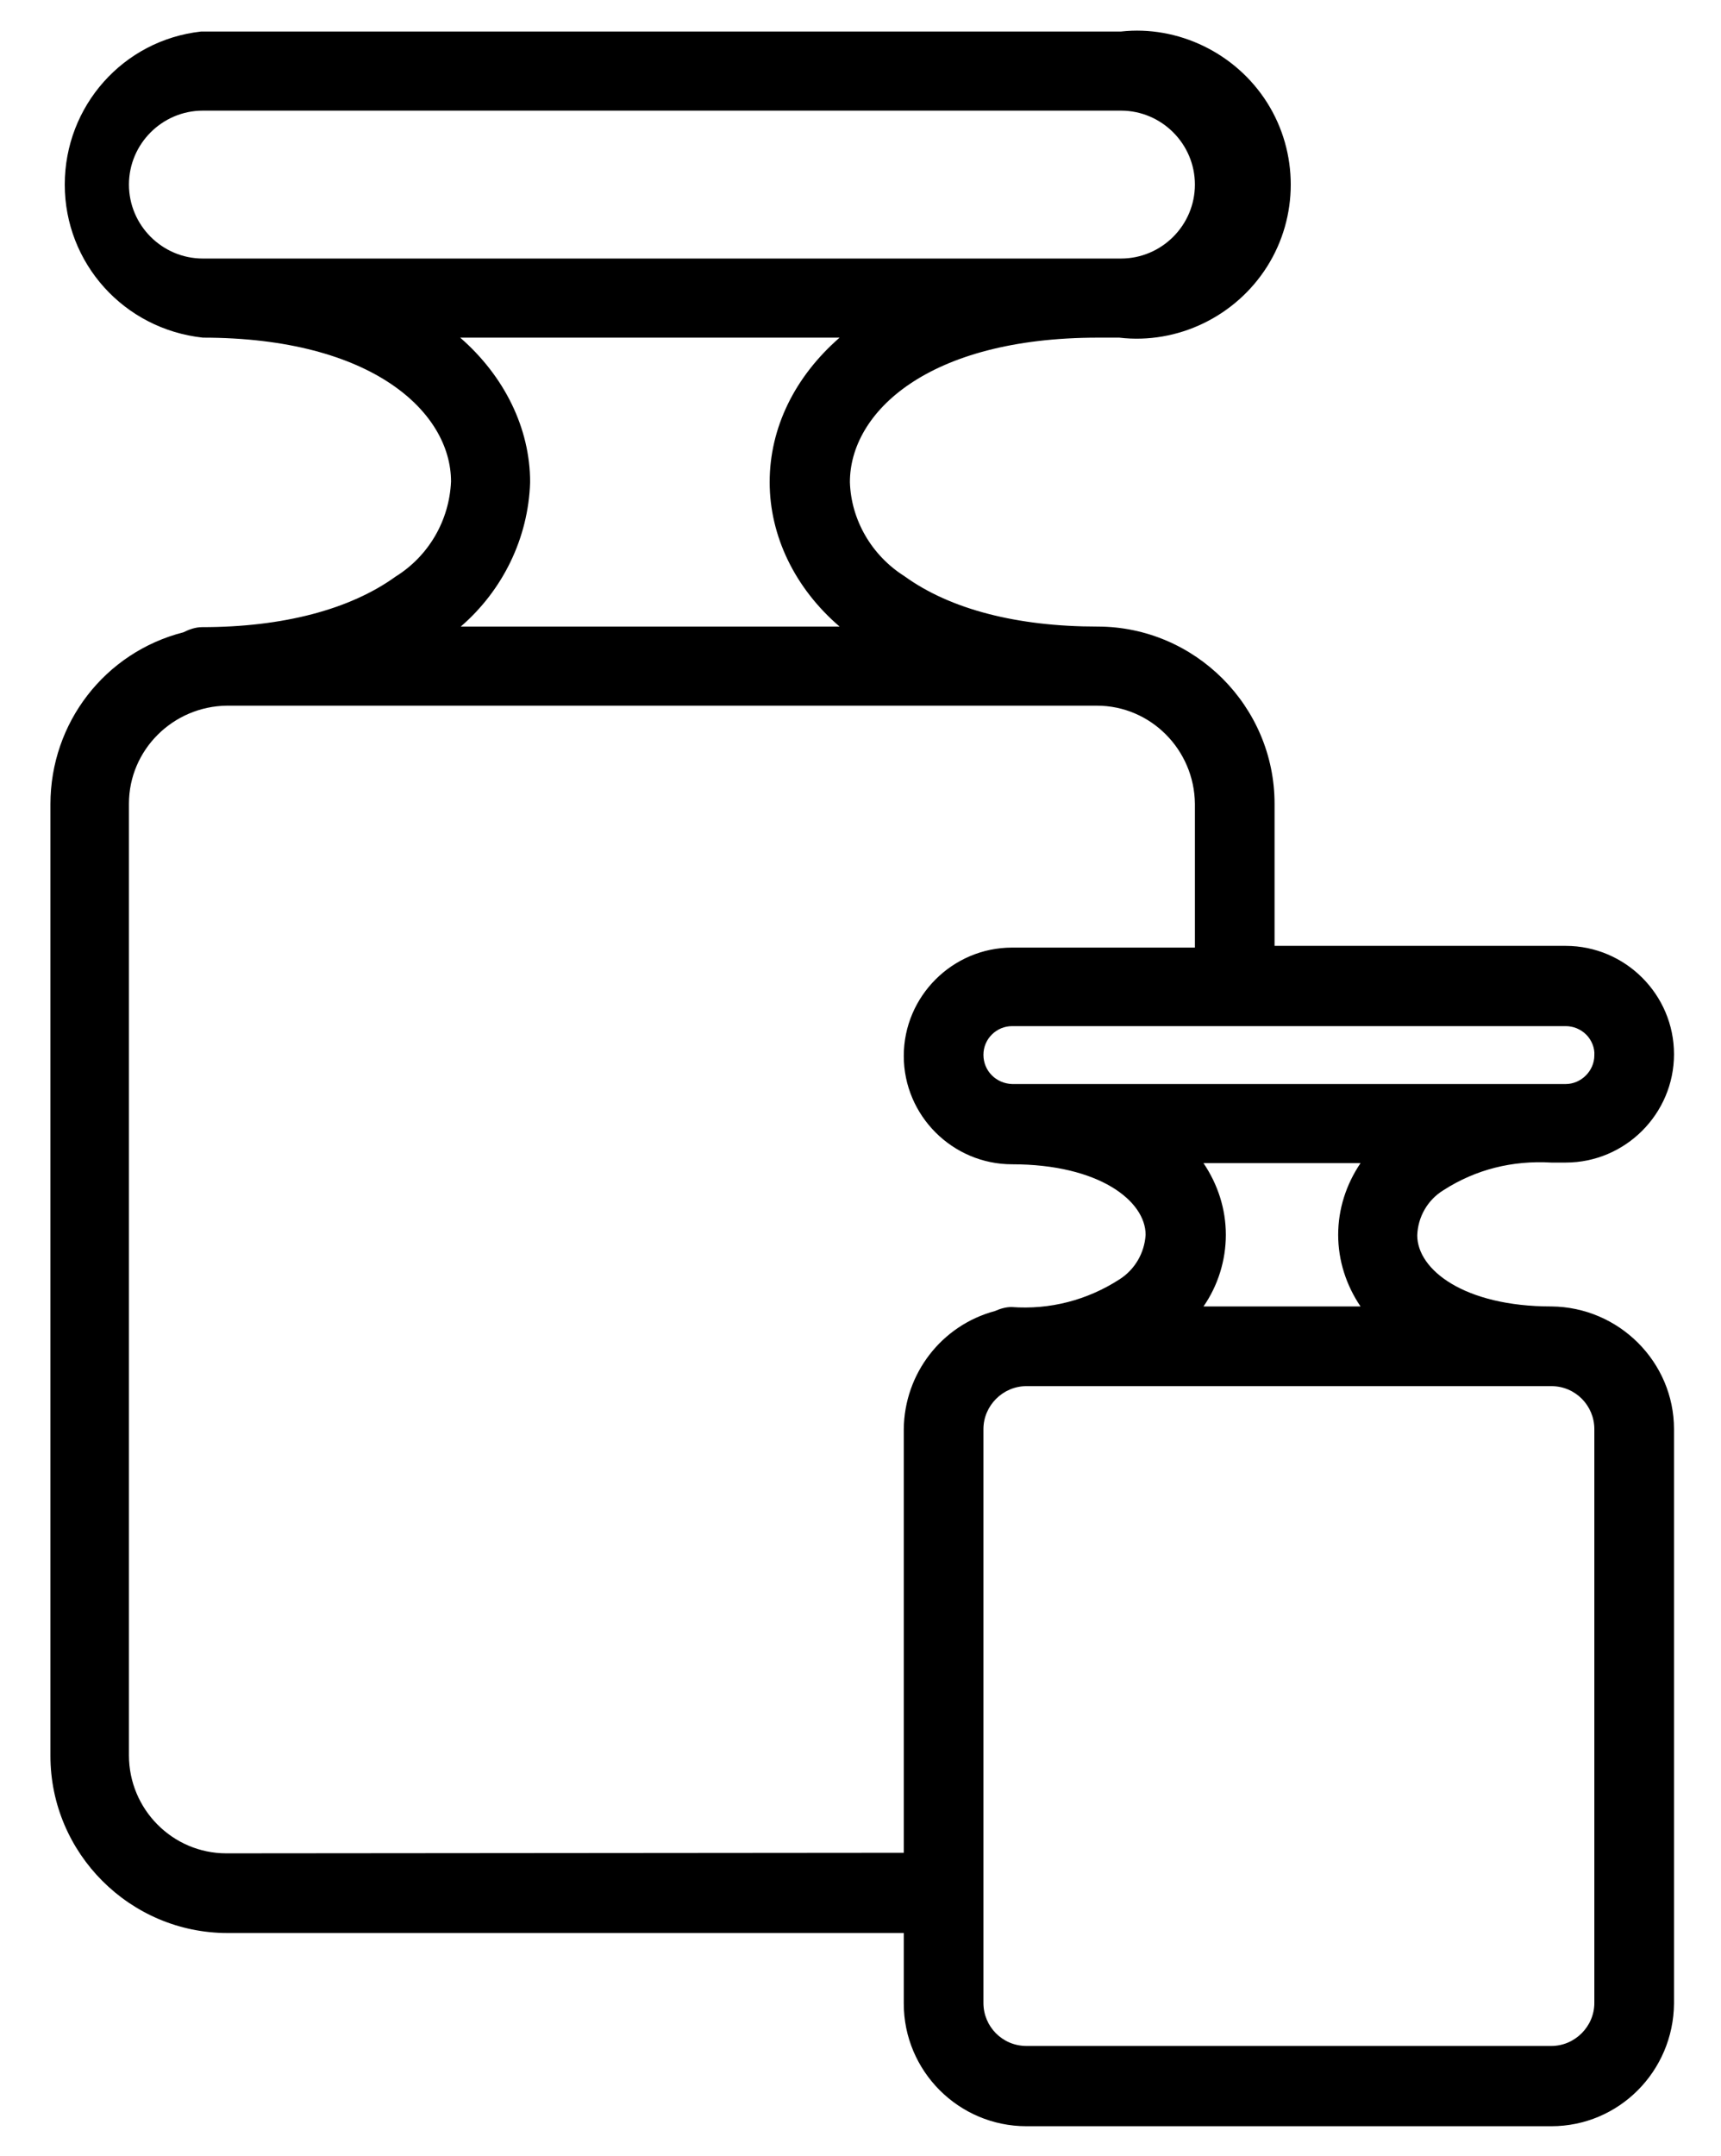 <?xml version="1.0" encoding="utf-8"?>
<!-- Generator: Adobe Illustrator 24.0.2, SVG Export Plug-In . SVG Version: 6.00 Build 0)  -->
<svg version="1.1" id="Layer_1" xmlns="http://www.w3.org/2000/svg" xmlns:xlink="http://www.w3.org/1999/xlink" x="0px" y="0px"
	 viewBox="0 0 30.03 37.61" style="enable-background:new 0 0 30.03 37.61;" xml:space="preserve">
<style type="text/css">
	.st0{fill:#FFFFFF;}
	.st1{opacity:0.5;}
	.st2{opacity:0.14;clip-path:url(#SVGID_2_);fill:#FFFFFF;}
	.st3{opacity:0.3;clip-path:url(#SVGID_2_);fill:url(#SVGID_3_);}
	.st4{fill:#231F20;}
	.st5{fill:#E80000;}
	.st6{opacity:0.82;}
	.st7{fill:#FF0000;}
	.st8{clip-path:url(#SVGID_5_);}
	.st9{fill:#0B0B0B;}
	.st10{opacity:0.85;}
	.st11{fill:none;stroke:#FF0000;stroke-width:1.6;stroke-linecap:round;stroke-linejoin:round;stroke-miterlimit:10;}
	.st12{fill:none;stroke:#FFFFFF;stroke-linecap:round;stroke-linejoin:round;stroke-miterlimit:10;}
	.st13{fill:none;stroke:#FFFFFF;stroke-miterlimit:10;}
	.st14{fill:#E9E313;}
	.st15{fill:#53C0B0;}
	.st16{fill:#3451A2;}
	.st17{fill:#63B9E7;}
	.st18{opacity:0.51;}
	.st19{opacity:0.6;fill:none;stroke:#FFFFFF;stroke-width:1.5;stroke-linecap:round;stroke-linejoin:round;stroke-miterlimit:10;}
	.st20{opacity:0.6;fill:none;stroke:#FFFFFF;stroke-width:0.5;stroke-miterlimit:10;}
	.st21{fill:none;stroke:#231F20;stroke-miterlimit:10;}
	.st22{opacity:0.37;fill:none;stroke:#2B2B2B;stroke-width:0.2;stroke-miterlimit:10;}
	.st23{stroke:#000000;stroke-width:0.5;stroke-miterlimit:10;}
	.st24{opacity:0.35;clip-path:url(#SVGID_11_);}
	.st25{opacity:0.35;clip-path:url(#SVGID_13_);}
	.st26{opacity:0.35;clip-path:url(#SVGID_15_);}
	.st27{opacity:0.35;clip-path:url(#SVGID_17_);}
	.st28{opacity:0.7;}
	.st29{opacity:0.5;fill:none;stroke:#FFFFFF;stroke-width:0.1;stroke-miterlimit:10;}
	.st30{fill:url(#SVGID_22_);}
	.st31{fill:url(#SVGID_23_);}
	.st32{fill:url(#SVGID_24_);}
	.st33{fill:url(#SVGID_25_);}
	.st34{fill:url(#SVGID_28_);}
	.st35{fill:url(#SVGID_29_);}
	.st36{fill:url(#SVGID_30_);}
	.st37{fill:url(#SVGID_31_);}
	.st38{opacity:0.37;fill:none;stroke:#F2F2F2;stroke-width:0.2;stroke-miterlimit:10;}
	.st39{opacity:0.8;}
	.st40{fill:#161616;}
	.st41{opacity:0.7;fill:#FFFFFF;}
	.st42{opacity:0.32;}
</style>
<path d="M27.07,22.79L27.07,22.79c-1.52,0-2.34-0.64-2.34-1.24c0.01-0.32,0.18-0.62,0.46-0.79c0.56-0.36,1.2-0.52,1.88-0.48h0.25
	c1.04,0,1.89-0.85,1.89-1.89c0-1.04-0.85-1.89-1.89-1.89h-5.08v-2.48c0-1.7-1.39-3.09-3.09-3.09c-1.4,0-2.57-0.3-3.37-0.88
	c-0.57-0.36-0.93-0.98-0.95-1.64c0-1.21,1.35-2.52,4.33-2.52l0.37,0c1.02,0.12,2.03-0.37,2.58-1.24c0.55-0.87,0.55-1.99,0-2.86
	c-0.55-0.87-1.56-1.35-2.55-1.24l-16.05,0C2.15,0.7,1.13,1.85,1.13,3.22c0,1.37,1.03,2.52,2.41,2.67c2.97,0,4.33,1.31,4.33,2.51
	C7.84,9.08,7.48,9.7,6.9,10.06c-0.79,0.57-1.96,0.88-3.37,0.88c-0.12,0-0.23,0.04-0.33,0.09c-1.37,0.35-2.32,1.58-2.32,3v16.6
	c0,1.7,1.39,3.09,3.09,3.09h11.8v1.23c0,1.18,0.96,2.14,2.14,2.14h9.16c1.18,0,2.13-0.96,2.14-2.14V24.93
	C29.21,23.76,28.25,22.8,27.07,22.79z M19.56,4.51H3.54c-0.71,0-1.29-0.58-1.29-1.29c0-0.71,0.58-1.29,1.29-1.29h16.02
	c0.71,0,1.29,0.58,1.29,1.29S20.27,4.51,19.56,4.51z M8.03,5.89h6.62c-0.78,0.68-1.22,1.57-1.22,2.52c0,0.94,0.44,1.85,1.22,2.52
	H8.04c0.73-0.63,1.18-1.54,1.21-2.52C9.25,7.47,8.8,6.56,8.03,5.89z M17.16,18.4c0-0.28,0.23-0.5,0.5-0.5h9.66
	c0.13,0,0.26,0.05,0.36,0.15c0.09,0.09,0.15,0.23,0.14,0.36v0c0,0.27-0.23,0.5-0.5,0.5h-9.66C17.38,18.9,17.16,18.68,17.16,18.4z
	 M23.35,21.54c0,0.45,0.14,0.88,0.39,1.25H21c0.25-0.36,0.39-0.8,0.39-1.25c0-0.45-0.14-0.88-0.39-1.25h2.74
	C23.49,20.66,23.35,21.09,23.35,21.54z M20.85,16.53h-3.19c-1.04,0-1.89,0.85-1.89,1.89c0,1.04,0.85,1.89,1.89,1.89
	c1.52,0,2.33,0.64,2.33,1.23c-0.02,0.32-0.19,0.61-0.46,0.78c-0.56,0.36-1.21,0.53-1.88,0.48c-0.1,0-0.2,0.03-0.29,0.07
	c-0.93,0.25-1.58,1.09-1.59,2.06v7.39L3.95,32.33c-0.94,0-1.7-0.77-1.7-1.71v-16.6c0-0.94,0.77-1.7,1.71-1.71h15.18
	c0.94,0,1.7,0.77,1.71,1.71V16.53z M17.16,24.93c0-0.41,0.34-0.75,0.75-0.75h9.16c0.42,0,0.75,0.34,0.75,0.75v10.01
	c0,0.41-0.34,0.75-0.75,0.75h-9.16c-0.42,0-0.75-0.34-0.75-0.75V24.93z"/>
</svg>
